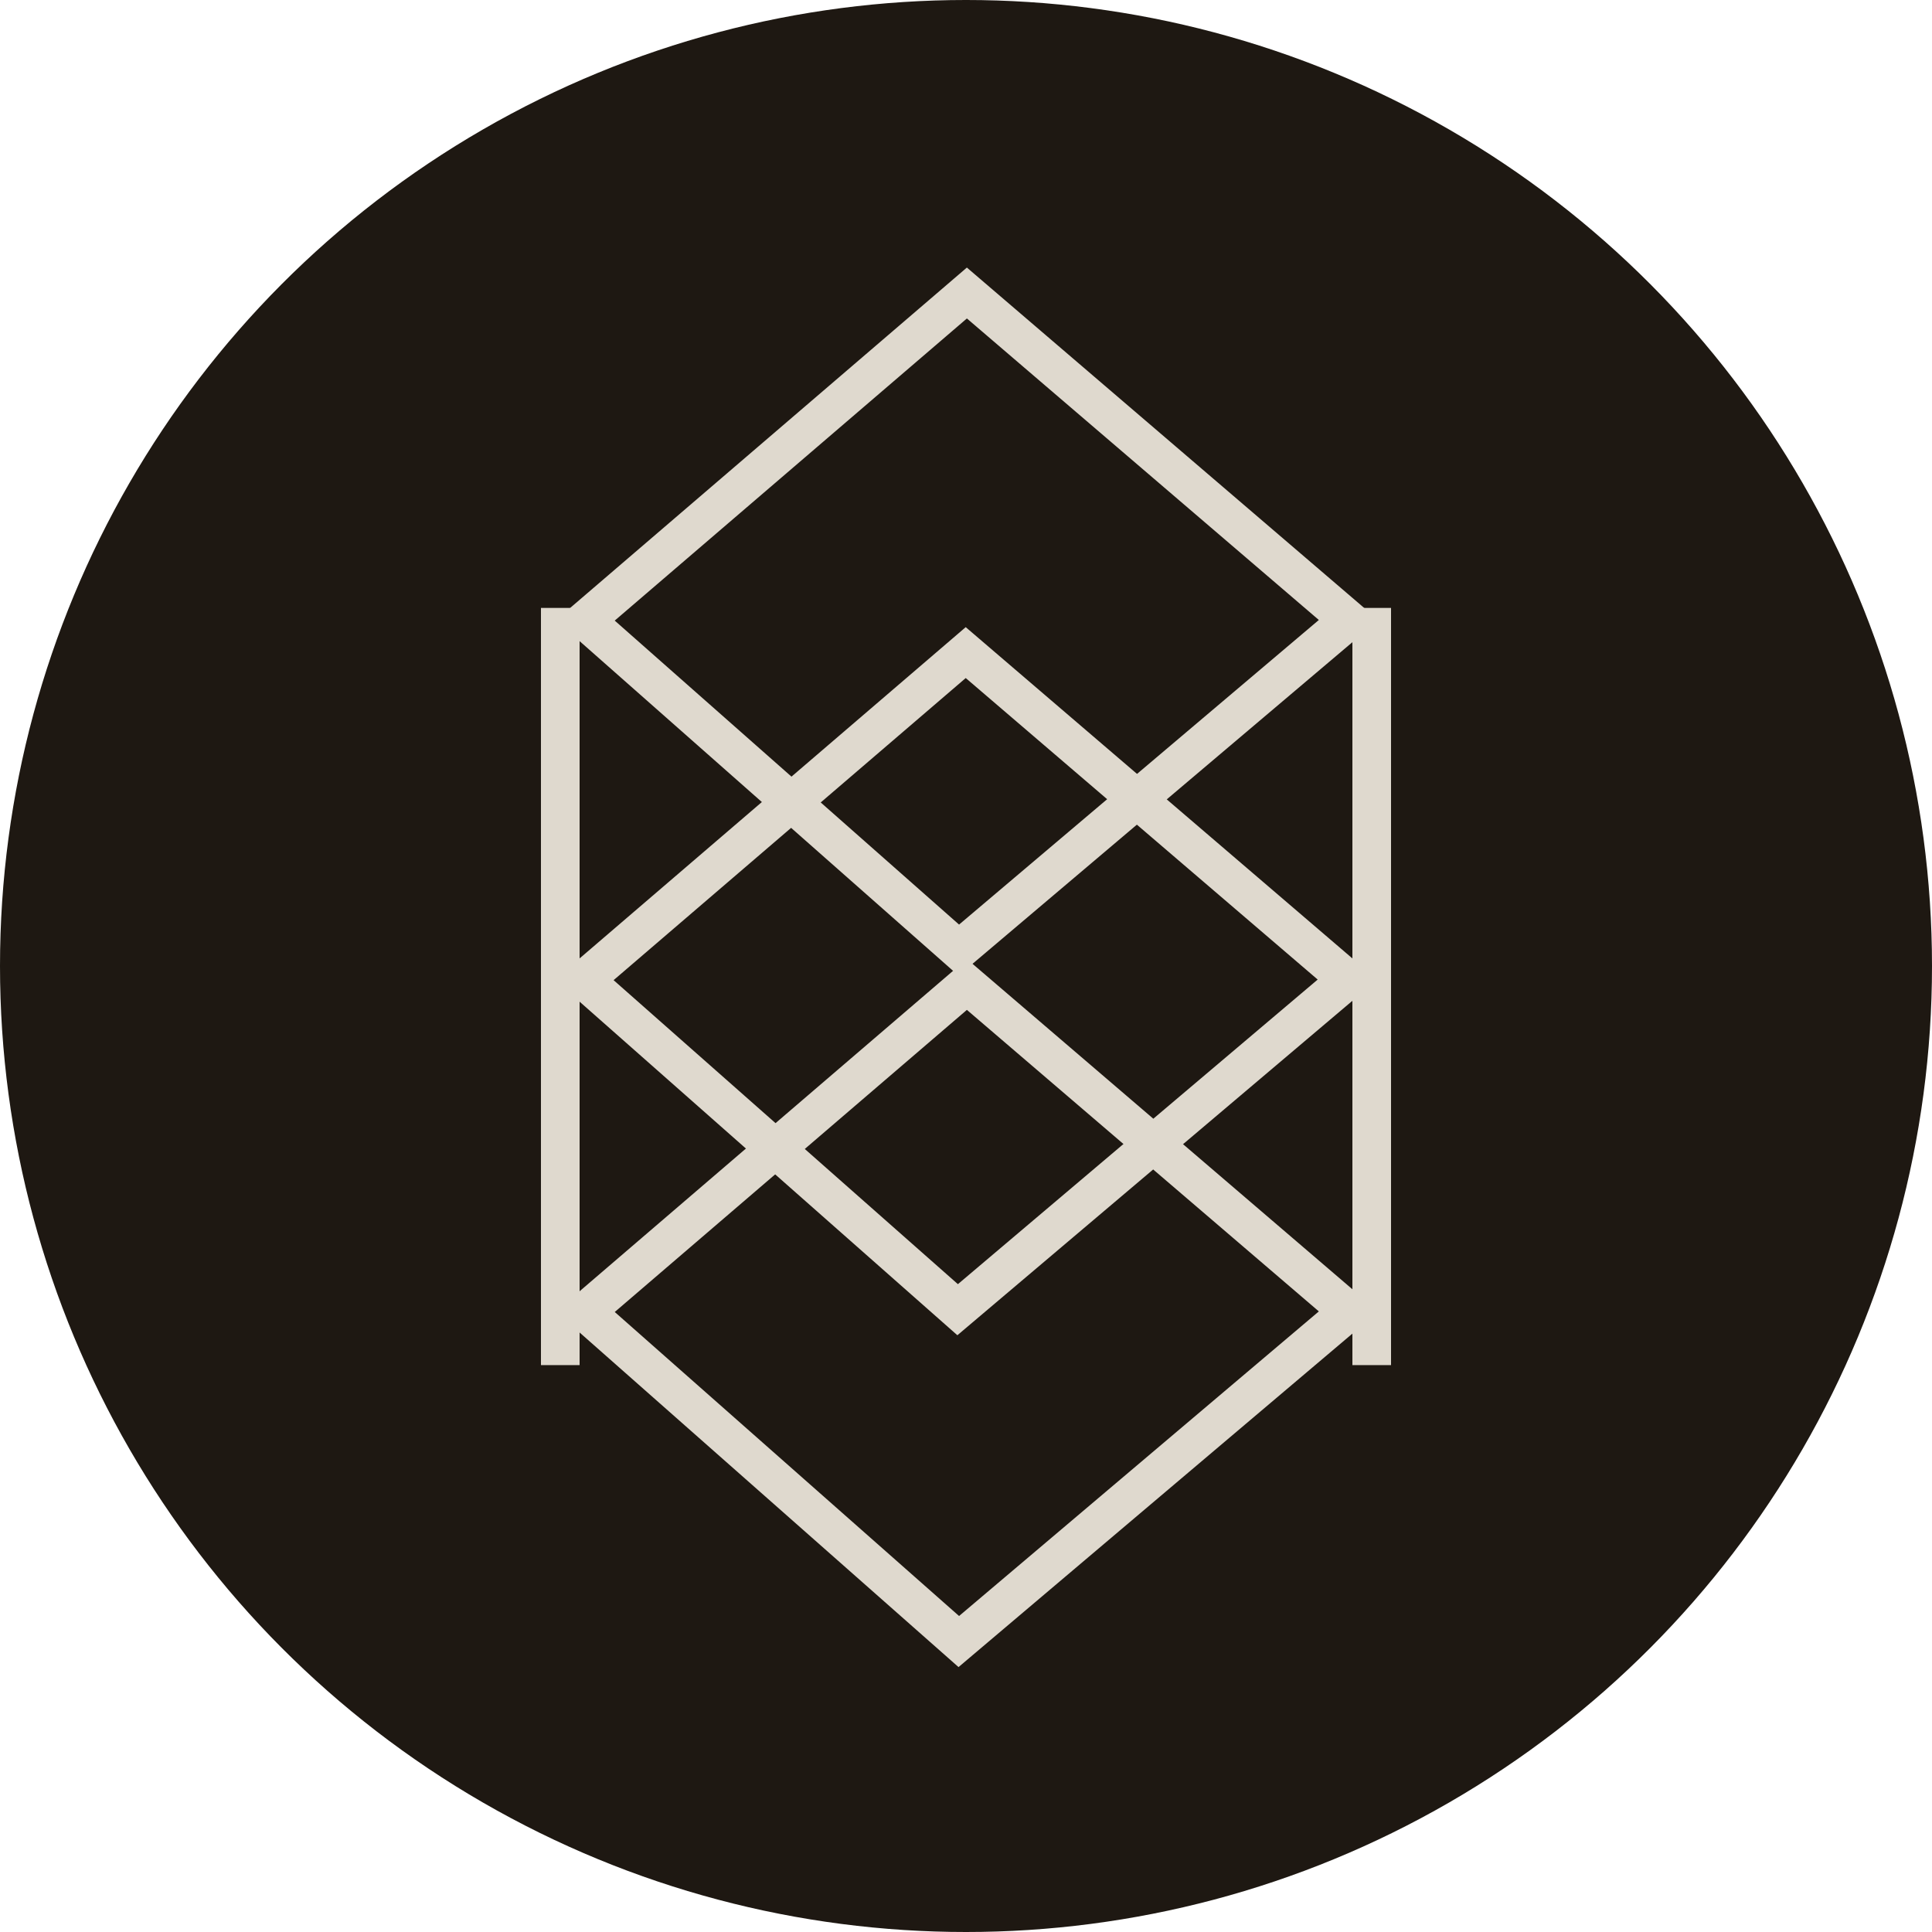 
<svg width="50px" height="50px" viewBox="0 0 50 50" version="1.1" xmlns="http://www.w3.org/2000/svg" xmlns:xlink="http://www.w3.org/1999/xlink">
    <g id="Page-1" stroke="none" stroke-width="1" fill="none" fill-rule="evenodd">
        <circle id="Oval" fill="#1E1812" cx="25" cy="25" r="25"></circle>
        <g id="Group-13" transform="translate(14, 5)" stroke="#DFD9CE">
            <path d="M5.038,5.068 L4.046,18.042 L16.915,17.241 L18.009,4.067 L5.038,5.068 Z" id="Rectangle" transform="translate(11.03, 11.05) rotate(45) translate(-11.03, -11.05) "></path>
            <path d="M5.008,14.374 L4.016,27.347 L16.885,26.547 L17.979,13.373 L5.008,14.374 Z" id="Rectangle-Copy-11" transform="translate(11, 20.356) rotate(45) translate(-11, -20.356) "></path>
            <path d="M5.038,22.962 L4.046,35.935 L16.915,35.135 L18.009,21.961 L5.038,22.962 Z" id="Rectangle-Copy-12" transform="translate(11.03, 28.944) rotate(45) translate(-11.03, -28.944) "></path>
            <path d="M0.5,11.233 L0.5,29.829" id="Line-2" stroke-linecap="square"></path>
            <path d="M21.5,11.233 L21.5,29.829" id="Line-2-Copy" stroke-linecap="square"></path>
        </g>
    </g>
</svg>